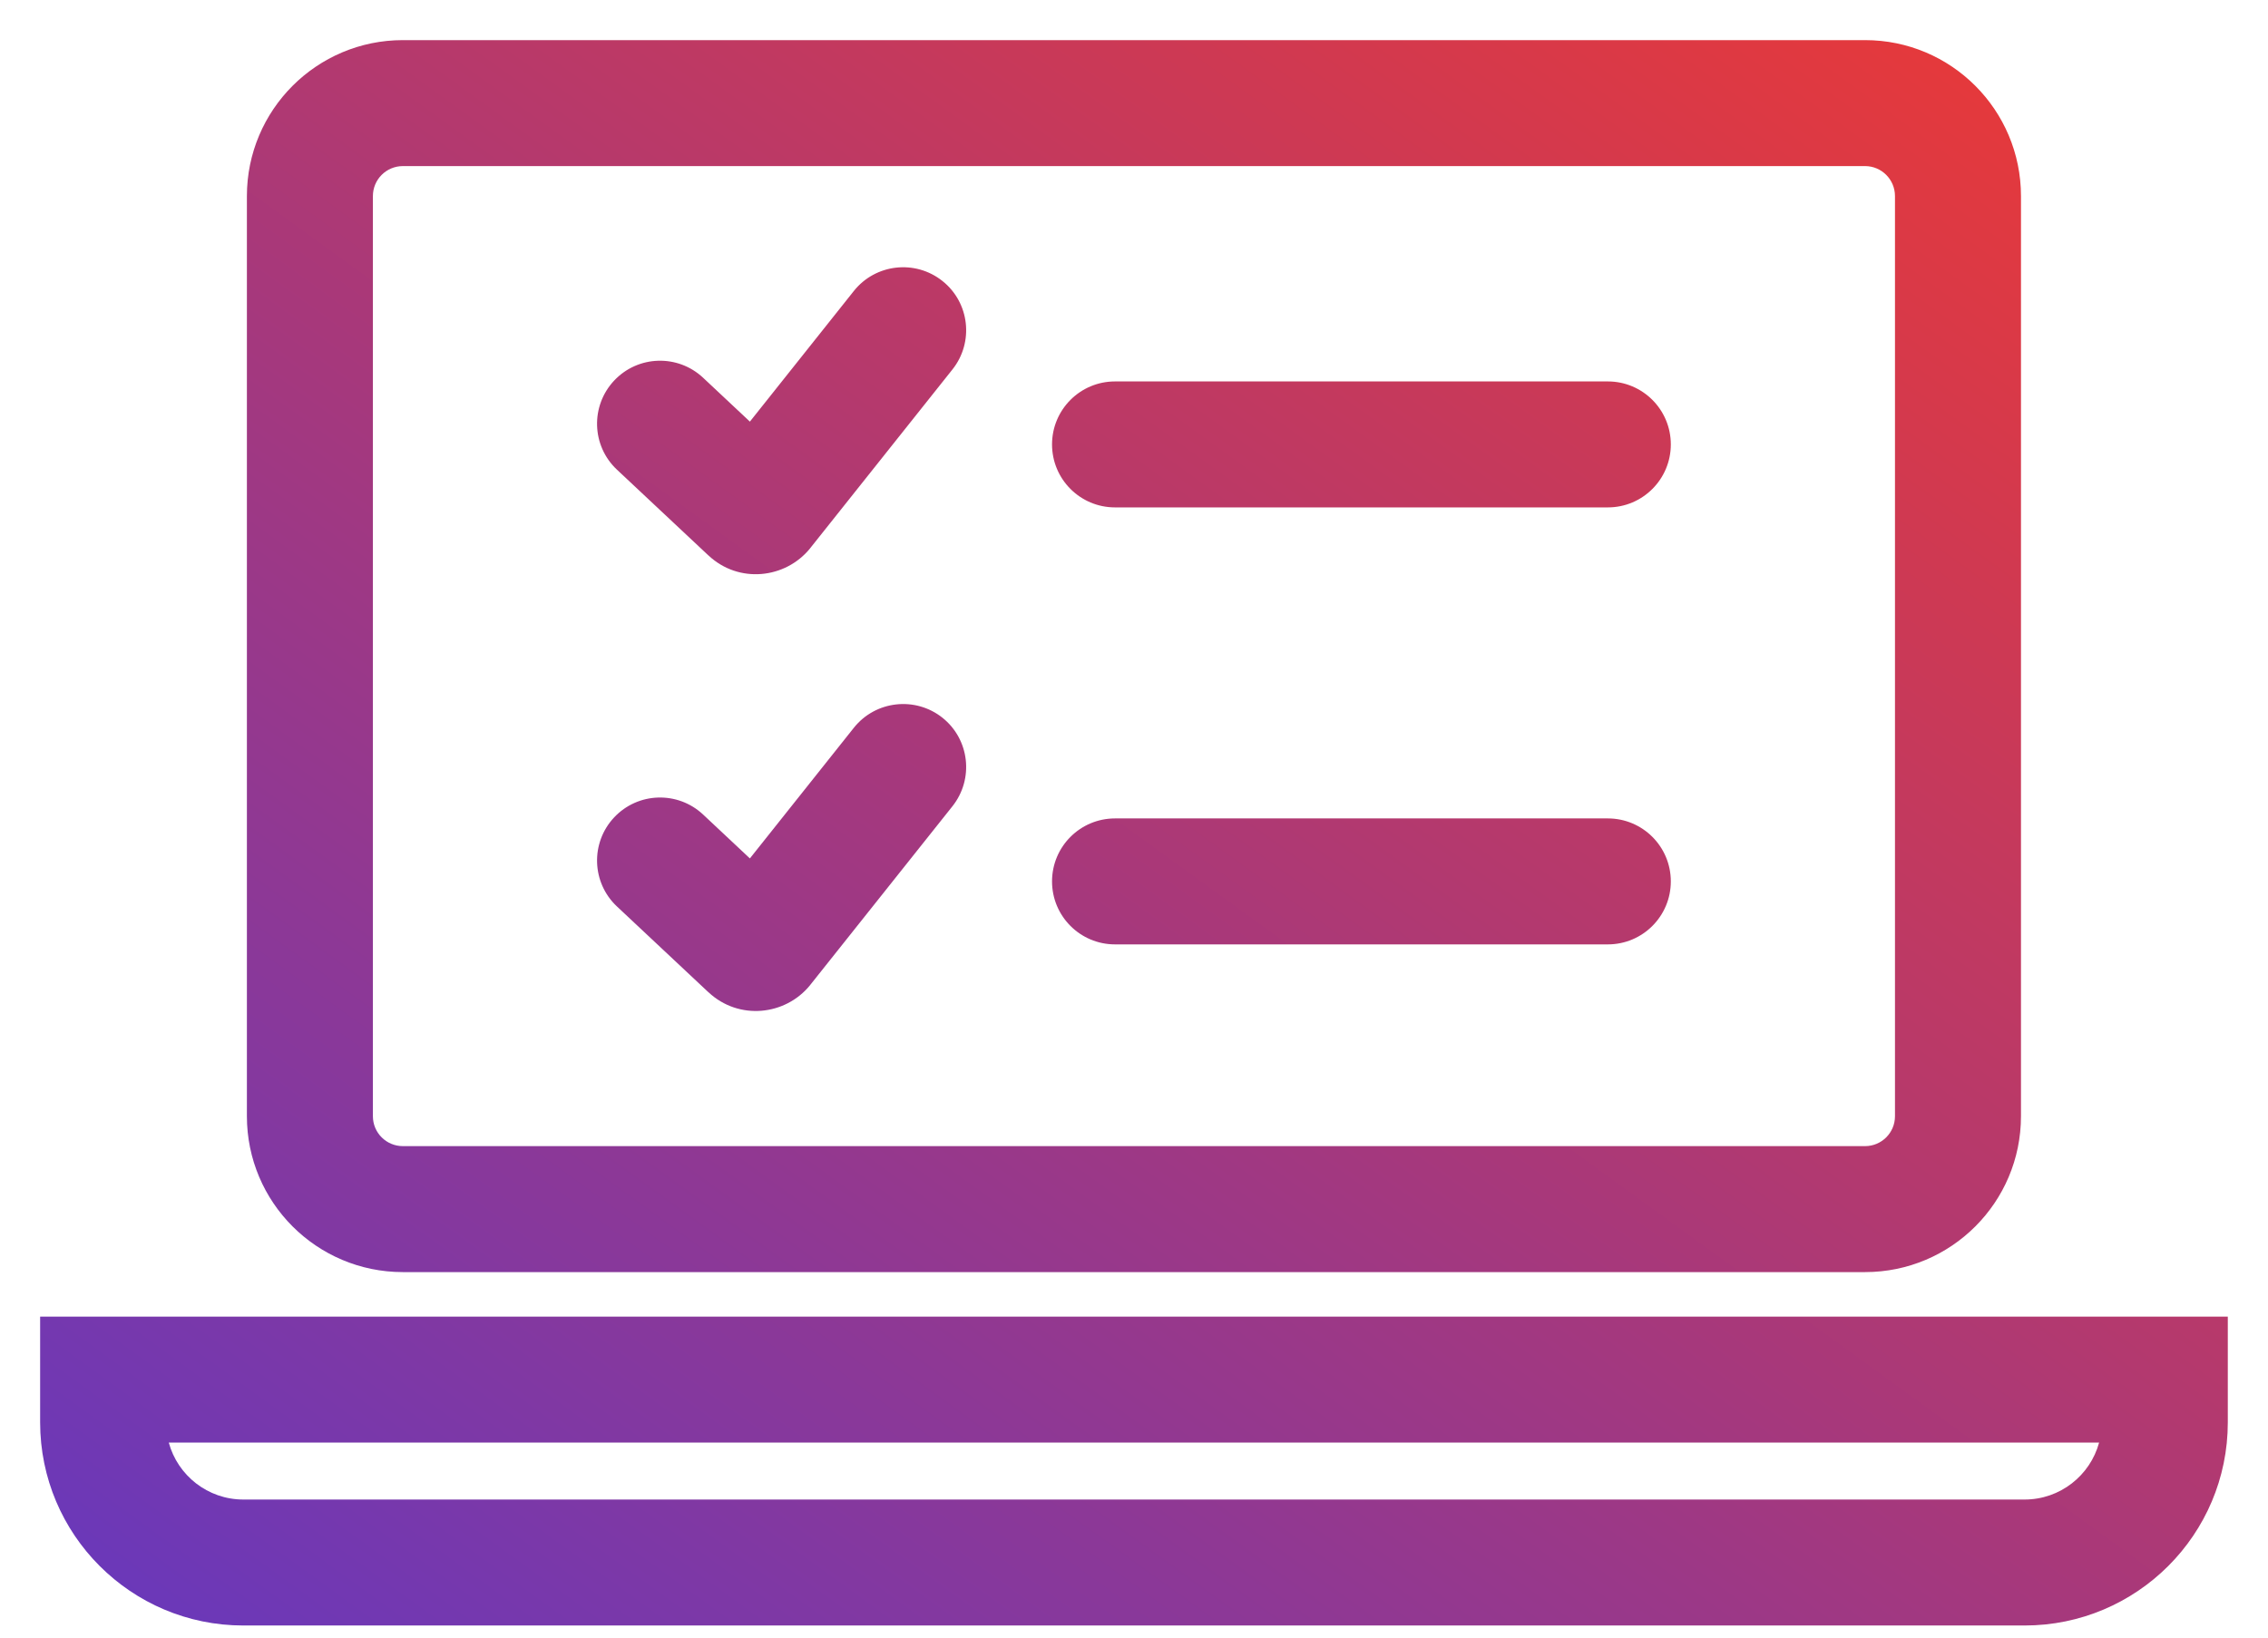 <svg width="36" height="26" viewBox="0 0 36 26" fill="none" xmlns="http://www.w3.org/2000/svg">
<path fill-rule="evenodd" clip-rule="evenodd" d="M5.919 3.113C5.919 2.85 6.132 2.637 6.395 2.637H29.604C29.866 2.637 30.079 2.85 30.079 3.113V17.722C30.079 17.985 29.866 18.197 29.604 18.197H6.395C6.132 18.197 5.919 17.985 5.919 17.722V3.113ZM6.395 0.637C5.028 0.637 3.919 1.746 3.919 3.113V17.722C3.919 19.089 5.028 20.197 6.395 20.197H29.604C30.971 20.197 32.079 19.089 32.079 17.722V3.113C32.079 1.746 30.971 0.637 29.604 0.637H6.395ZM15.118 5.866C15.462 5.434 15.391 4.804 14.959 4.461C14.527 4.117 13.897 4.188 13.553 4.62L11.903 6.694L11.161 5.998C10.758 5.62 10.126 5.64 9.748 6.043C9.37 6.446 9.39 7.079 9.793 7.457L11.245 8.819L11.247 8.82C11.728 9.27 12.466 9.189 12.857 8.708L12.857 8.708L12.863 8.7L15.118 5.866ZM0.637 20.904H1.637H34.362H35.362V21.904V22.582C35.362 24.366 33.915 25.808 32.136 25.808H3.863C2.079 25.808 0.637 24.361 0.637 22.582V21.904V20.904ZM2.679 22.904C2.821 23.425 3.297 23.808 3.863 23.808H32.136C32.701 23.808 33.178 23.425 33.319 22.904H2.679ZM17.699 6.056C17.146 6.056 16.699 6.504 16.699 7.056C16.699 7.608 17.146 8.056 17.699 8.056H25.521C26.074 8.056 26.521 7.608 26.521 7.056C26.521 6.504 26.074 6.056 25.521 6.056H17.699ZM14.959 11.395C15.391 11.739 15.462 12.368 15.118 12.801L12.863 15.635L12.857 15.643L12.857 15.643C12.466 16.124 11.728 16.204 11.247 15.755L11.245 15.754L9.793 14.392C9.39 14.014 9.37 13.381 9.748 12.978C10.126 12.575 10.758 12.555 11.161 12.933L11.903 13.629L13.553 11.555C13.897 11.123 14.527 11.052 14.959 11.395ZM17.699 12.994C17.146 12.994 16.699 13.442 16.699 13.994C16.699 14.546 17.146 14.994 17.699 14.994H25.521C26.074 14.994 26.521 14.546 26.521 13.994C26.521 13.442 26.074 12.994 25.521 12.994H17.699Z" fill="url(#paint0_linear_1683_6441)"/>
<defs>
<linearGradient id="paint0_linear_1683_6441" x1="17.999" y1="38.394" x2="41.921" y2="5.392" gradientUnits="userSpaceOnUse">
<stop stop-color="#6738BD"/>
<stop offset="1" stop-color="#EE3932"/>
</linearGradient>
</defs>
</svg>
